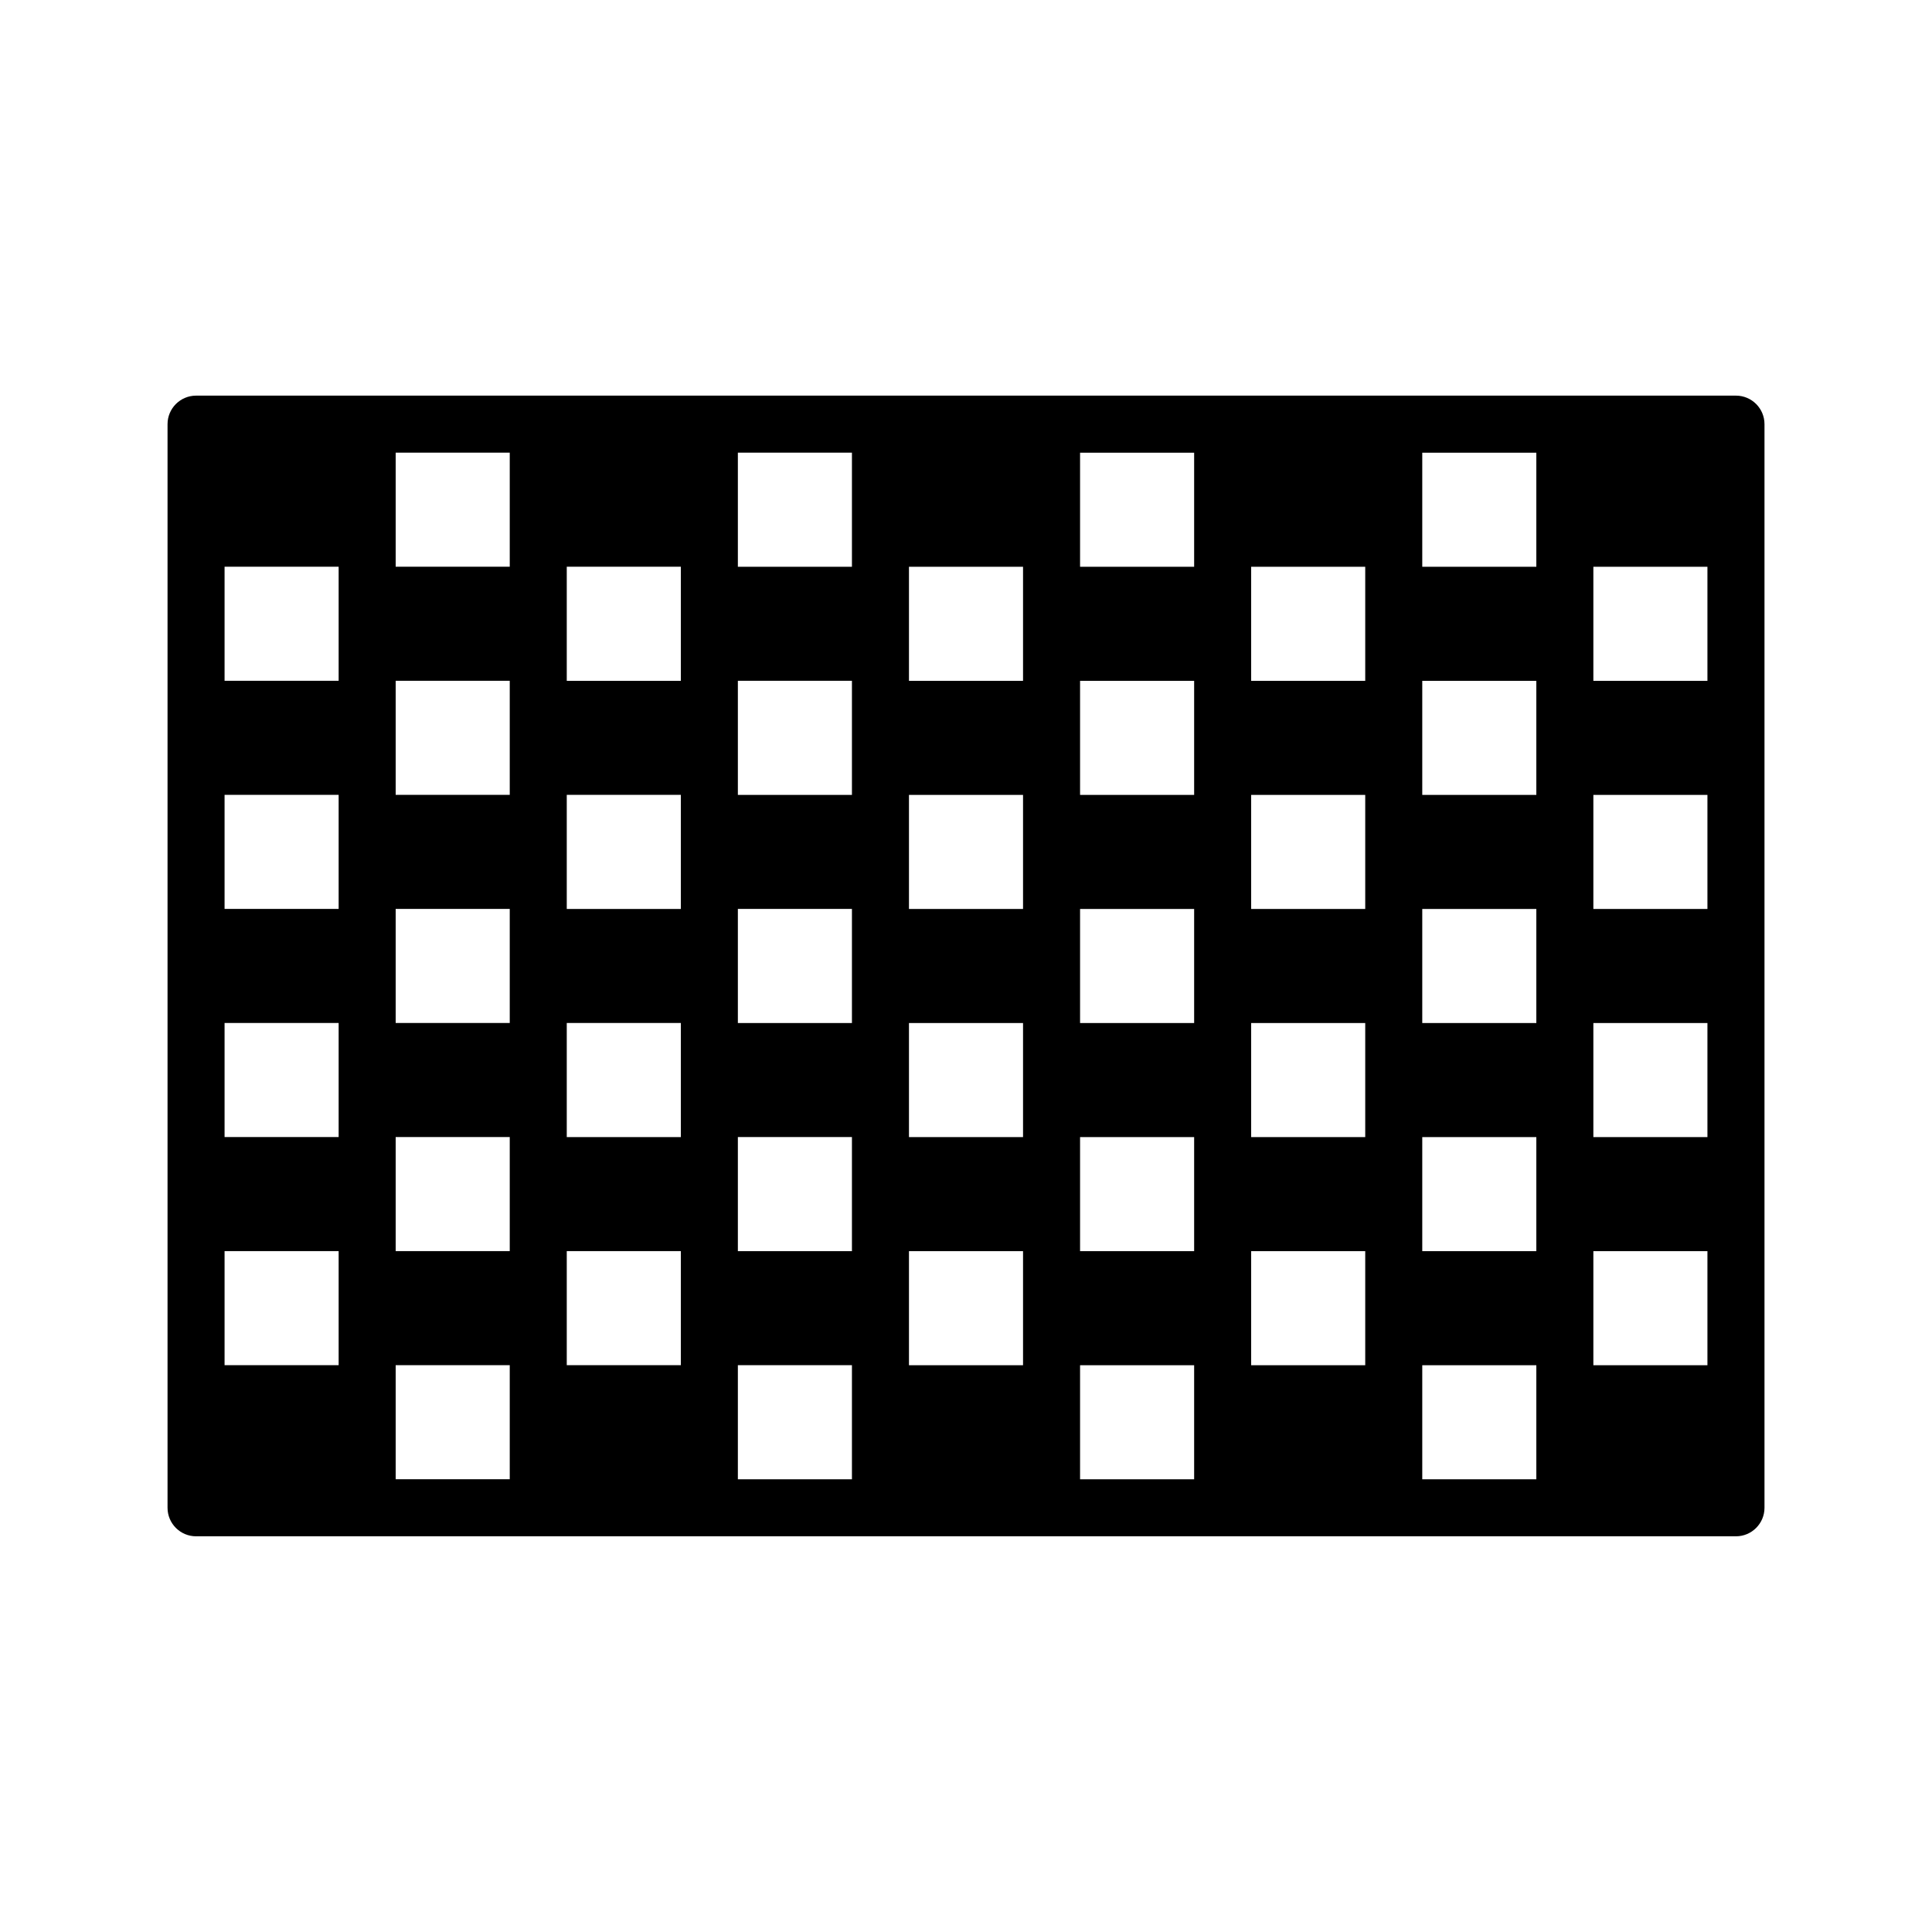 <?xml version="1.0" encoding="UTF-8"?>
<!-- Uploaded to: ICON Repo, www.svgrepo.com, Generator: ICON Repo Mixer Tools -->
<svg fill="#000000" width="800px" height="800px" version="1.1" viewBox="144 144 512 512" xmlns="http://www.w3.org/2000/svg">
 <path d="m188.4 256.41v287.17c0 4.168 3.387 7.555 7.559 7.555h408.09c4.172 0 7.559-3.387 7.559-7.559v-287.17c0-4.172-3.387-7.559-7.559-7.559h-408.09c-4.172 0.004-7.559 3.391-7.559 7.562zm45.344 249.38h-30.23v-30.23h30.23zm0-60.457h-30.23v-30.23h30.23zm0-60.457h-30.23v-30.23h30.23zm0-60.457h-30.23v-30.23h30.23zm45.344 211.6h-30.23v-30.23h30.23zm0-60.457h-30.23v-30.23h30.23zm0-60.457h-30.23v-30.23h30.23zm0-60.457h-30.23v-30.23h30.23zm0-60.457h-30.23v-30.23h30.23zm45.34 211.6h-30.23v-30.23h30.23zm0-60.457h-30.23v-30.23h30.23zm0-60.457h-30.23v-30.23h30.23zm0-60.457h-30.23v-30.23h30.23zm45.344 211.6h-30.23v-30.23h30.23zm0-60.457h-30.23v-30.23h30.23zm0-60.457h-30.23v-30.23h30.23zm0-60.457h-30.23v-30.23h30.23zm0-60.457h-30.23v-30.23h30.23zm45.344 211.6h-30.23v-30.23h30.23zm0-60.457h-30.23v-30.23h30.23zm0-60.457h-30.23v-30.23h30.23zm0-60.457h-30.23v-30.23h30.23zm45.344 211.6h-30.23v-30.23h30.23zm0-60.457h-30.23v-30.23h30.23zm0-60.457h-30.23v-30.23h30.23zm0-60.457h-30.23v-30.23h30.23zm0-60.457h-30.23v-30.23h30.23zm45.34 211.6h-30.23v-30.23h30.23zm0-60.457h-30.23v-30.23h30.23zm0-60.457h-30.23v-30.23h30.23zm0-60.457h-30.23v-30.23h30.23zm45.344 211.6h-30.23v-30.23h30.23zm0-60.457h-30.23v-30.23h30.23zm0-60.457h-30.23v-30.23h30.23zm0-60.457h-30.23v-30.23h30.23zm0-60.457h-30.23v-30.23h30.23zm45.344 211.6h-30.23v-30.23h30.23zm0-60.457h-30.23v-30.23h30.23zm0-60.457h-30.23v-30.23h30.23zm0-60.457h-30.23v-30.23h30.23z"/>
</svg>
